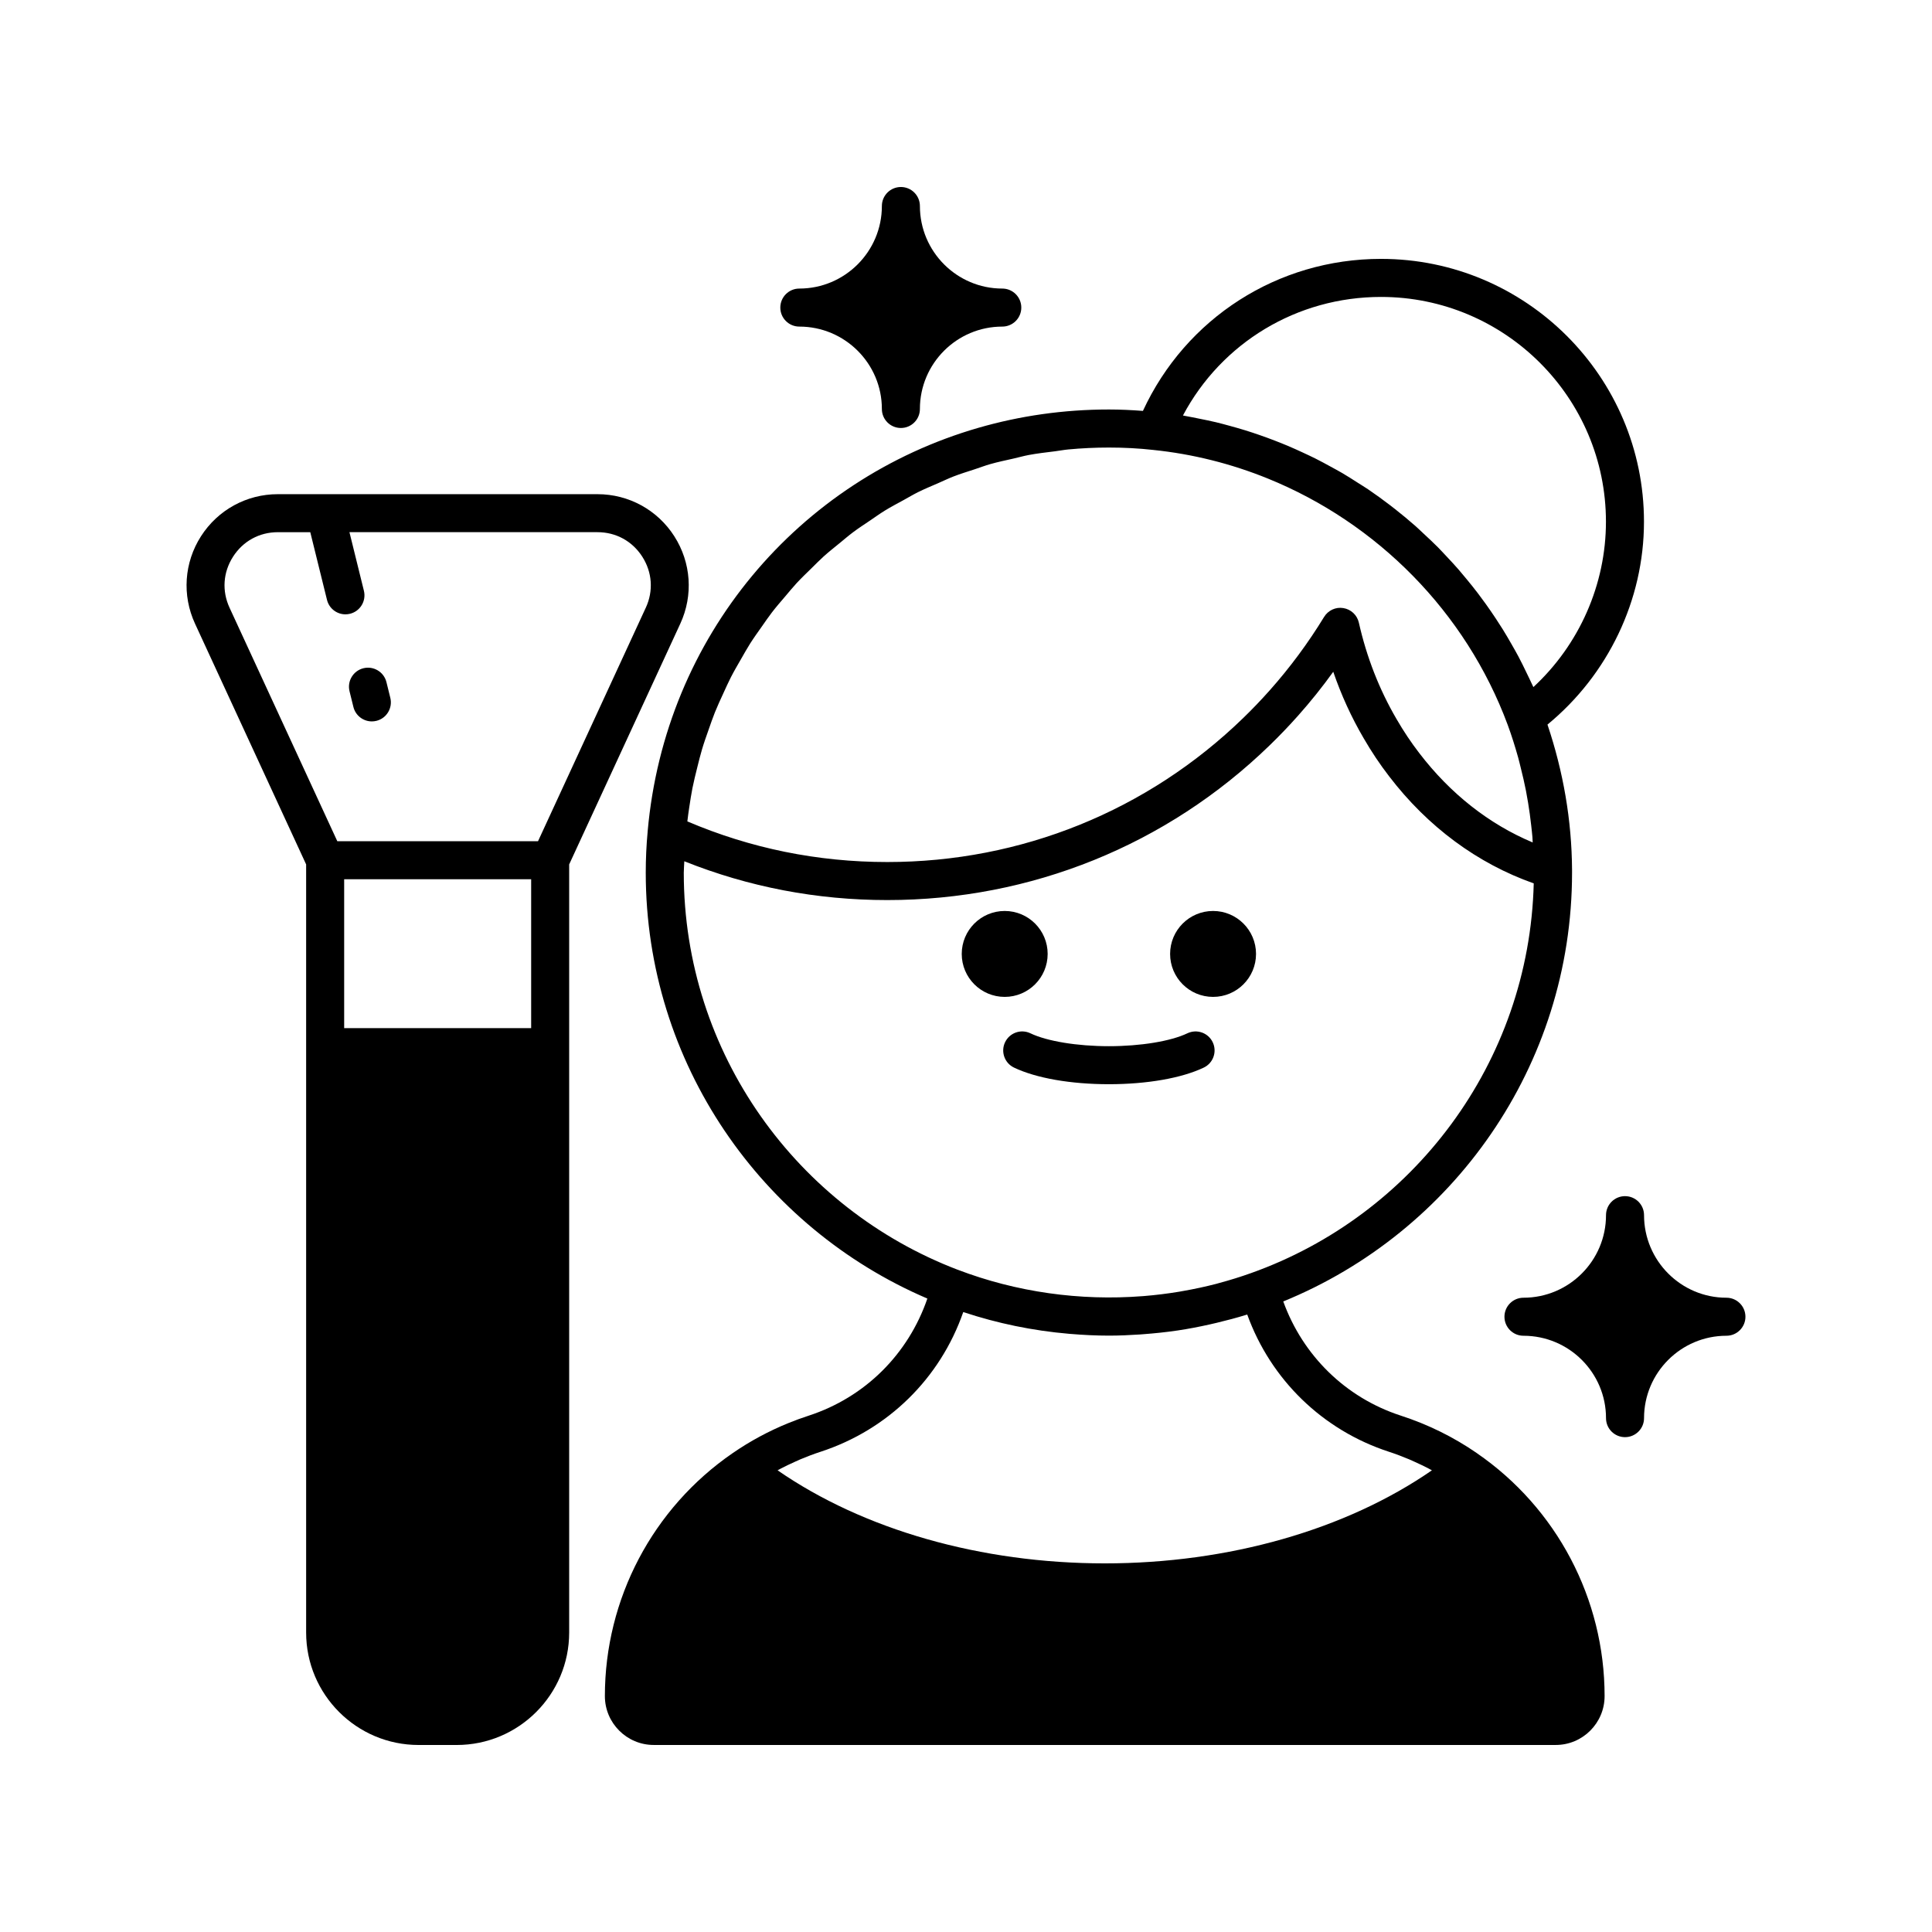 <?xml version="1.0" encoding="UTF-8"?>
<!-- Uploaded to: SVG Repo, www.svgrepo.com, Generator: SVG Repo Mixer Tools -->
<svg fill="#000000" width="800px" height="800px" version="1.1" viewBox="144 144 512 512" xmlns="http://www.w3.org/2000/svg">
 <g>
  <path d="m355.83 230.55c12.062 0 21.875 9.789 21.875 21.832 0 2.785 2.254 5.039 5.039 5.039 2.781 0 5.039-2.254 5.039-5.039 0-12.039 9.793-21.832 21.832-21.832 2.781 0 5.039-2.254 5.039-5.039s-2.254-5.039-5.039-5.039c-12.035 0-21.832-9.809-21.832-21.875 0-2.785-2.254-5.039-5.039-5.039-2.781 0-5.039 2.254-5.039 5.039 0 12.062-9.812 21.875-21.875 21.875-2.781 0-5.039 2.254-5.039 5.039s2.258 5.039 5.039 5.039z"/>
  <path d="m601.52 487.91c-12.035 0-21.832-9.816-21.832-21.879 0-2.785-2.254-5.039-5.039-5.039-2.781 0-5.039 2.254-5.039 5.039 0 12.062-9.812 21.879-21.875 21.879-2.781 0-5.039 2.254-5.039 5.039 0 2.785 2.254 5.039 5.039 5.039 12.062 0 21.875 9.789 21.875 21.832 0 2.785 2.254 5.039 5.039 5.039 2.781 0 5.039-2.254 5.039-5.039 0-12.039 9.793-21.832 21.832-21.832 2.781 0 5.039-2.254 5.039-5.039-0.004-2.789-2.258-5.039-5.039-5.039z"/>
  <path d="m421.64 396.8c0 6.289-5.098 11.387-11.383 11.387-6.289 0-11.387-5.098-11.387-11.387 0-6.285 5.098-11.383 11.387-11.383 6.285 0 11.383 5.098 11.383 11.383"/>
  <path d="m476.86 396.8c0 6.289-5.098 11.387-11.383 11.387-6.289 0-11.387-5.098-11.387-11.387 0-6.285 5.098-11.383 11.387-11.383 6.285 0 11.383 5.098 11.383 11.383"/>
  <path d="m410.35 420.21c-1.195 2.516-0.133 5.519 2.379 6.715 5.867 2.801 15.027 4.402 25.137 4.402 10.109 0 19.273-1.605 25.141-4.402 2.512-1.195 3.574-4.203 2.379-6.715-1.199-2.516-4.207-3.57-6.719-2.375-4.422 2.109-12.395 3.418-20.801 3.418-8.402 0-16.375-1.309-20.797-3.418-2.512-1.203-5.519-0.141-6.719 2.375z"/>
  <path d="m535.35 529.07c-6.156-4.246-12.926-7.582-20.121-9.914-14.637-4.758-25.973-15.93-31.152-30.262 44.836-18.285 76.531-62.32 76.531-113.64v-0.727-0.031c-0.078-13.133-2.332-26.039-6.512-38.473 16.023-13.172 25.574-32.949 25.574-53.77 0-38.406-31.262-69.648-69.688-69.648-27.383 0-51.734 15.707-63.098 40.289-2.934-0.223-5.926-0.375-9.016-0.375-12.008 0-23.613 1.688-34.582 4.856-47.523 13.719-83.07 55.148-87.648 106.91v0.016 0.012 0.008c-0.336 3.578-0.508 7.254-0.508 10.938 0 50.594 30.797 94.125 74.629 112.87-5.039 14.695-16.484 26.156-31.445 31.035-1.801 0.582-3.574 1.23-5.316 1.938-5.231 2.121-10.191 4.793-14.805 7.973h-0.004s-0.004 0.004-0.004 0.004c-21.219 14.578-33.887 38.652-33.887 64.402 0 7.144 5.809 12.953 12.953 12.953h239.03c7.144 0 12.953-5.809 12.953-12.953 0.004-25.75-12.668-49.828-33.883-64.402zm-25.367-306.38c32.871 0 59.609 26.727 59.609 59.57 0 16.66-7.086 32.605-19.23 43.824-0.117-0.27-0.262-0.527-0.379-0.797-0.438-0.977-0.918-1.93-1.383-2.894-0.723-1.508-1.453-3.012-2.238-4.484-0.531-1-1.094-1.977-1.652-2.957-0.793-1.395-1.598-2.777-2.441-4.137-0.609-0.977-1.234-1.938-1.867-2.898-0.871-1.316-1.762-2.613-2.68-3.891-0.672-0.934-1.348-1.859-2.043-2.773-0.961-1.262-1.953-2.496-2.961-3.715-0.715-0.867-1.43-1.738-2.168-2.59-1.062-1.219-2.164-2.402-3.273-3.578-0.746-0.789-1.473-1.594-2.238-2.363-1.223-1.23-2.492-2.41-3.762-3.586-0.703-0.652-1.387-1.328-2.106-1.965-1.781-1.574-3.617-3.09-5.484-4.559-0.457-0.359-0.914-0.715-1.375-1.066-1.891-1.445-3.812-2.844-5.781-4.176-0.863-0.586-1.758-1.117-2.637-1.68-1.379-0.883-2.754-1.77-4.164-2.598-1.023-0.602-2.07-1.152-3.109-1.723-1.312-0.719-2.625-1.438-3.965-2.109-1.105-0.555-2.231-1.074-3.356-1.598-1.316-0.613-2.637-1.211-3.977-1.777-1.164-0.492-2.34-0.957-3.519-1.414-1.344-0.52-2.691-1.012-4.055-1.484-1.199-0.414-2.402-0.816-3.617-1.195-1.395-0.434-2.797-0.828-4.207-1.215-1.207-0.328-2.41-0.66-3.629-0.953-1.484-0.355-2.984-0.656-4.488-0.957-1.168-0.234-2.328-0.484-3.504-0.684-0.273-0.047-0.539-0.113-0.812-0.16 10.246-19.281 30.207-31.418 52.492-31.418zm-183.31 135.17c0.258-1.68 0.504-3.367 0.836-5.019 0.367-1.836 0.816-3.633 1.266-5.434 0.402-1.609 0.793-3.223 1.262-4.801 0.527-1.777 1.145-3.516 1.758-5.25 0.539-1.531 1.059-3.07 1.66-4.57 0.688-1.711 1.461-3.371 2.227-5.035 0.668-1.449 1.309-2.91 2.035-4.32 0.84-1.637 1.766-3.215 2.68-4.801 0.785-1.359 1.543-2.734 2.379-4.055 0.984-1.551 2.055-3.035 3.109-4.531 0.895-1.266 1.758-2.551 2.703-3.777 1.121-1.457 2.324-2.836 3.516-4.231 0.996-1.168 1.961-2.363 3-3.488 1.254-1.352 2.586-2.625 3.906-3.914 1.086-1.062 2.141-2.156 3.269-3.172 1.379-1.242 2.84-2.394 4.277-3.566 1.168-0.953 2.305-1.941 3.512-2.844 1.496-1.121 3.074-2.144 4.629-3.191 1.242-0.836 2.453-1.719 3.731-2.508 1.609-0.992 3.293-1.875 4.957-2.785 1.309-0.719 2.582-1.484 3.922-2.152 1.723-0.855 3.512-1.59 5.285-2.359 1.359-0.59 2.684-1.238 4.07-1.777 1.848-0.719 3.762-1.301 5.656-1.922 1.375-0.453 2.723-0.969 4.121-1.367 2.019-0.578 4.102-1.004 6.168-1.473 1.336-0.301 2.641-0.68 3.992-0.934 2.293-0.43 4.644-0.695 6.984-0.988 1.176-0.148 2.328-0.375 3.516-0.488 3.551-0.332 7.144-0.504 10.781-0.504 4.023 0 7.93 0.207 11.656 0.625 10.574 1.078 20.809 3.676 30.449 7.586 28.918 11.738 52.453 35.312 63.57 65.273v0.004c1.047 2.836 1.945 5.711 2.758 8.605 0.262 0.926 0.469 1.863 0.707 2.793 0.508 2.012 0.977 4.027 1.375 6.059 0.207 1.066 0.395 2.137 0.57 3.211 0.328 1.988 0.598 3.984 0.82 5.984 0.113 1.027 0.238 2.051 0.324 3.082 0.039 0.477 0.035 0.957 0.07 1.434-11.555-4.844-21.848-12.934-30.078-23.711-2.168-2.82-4.133-5.758-6.008-9-4.566-7.812-7.926-16.402-9.98-25.535-0.449-2.004-2.07-3.527-4.098-3.863-2.016-0.348-4.051 0.594-5.121 2.348-4.211 6.898-9.055 13.438-14.387 19.43-2.297 2.578-4.652 5.043-7.008 7.32-25.363 24.633-58.875 38.199-94.355 38.199-18.457 0-36.262-3.625-52.988-10.77 0.148-1.277 0.32-2.551 0.516-3.816zm-1.465 17.402c0-1.016 0.113-2.008 0.141-3.019 17.059 6.824 35.117 10.285 53.793 10.285 38.117 0 74.121-14.578 101.37-41.043 2.527-2.445 5.059-5.086 7.519-7.852 3.285-3.691 6.391-7.57 9.297-11.605 2.117 6.168 4.809 12.059 8.047 17.594 2.09 3.609 4.293 6.906 6.723 10.062 10.266 13.445 23.48 23.172 38.359 28.422-1.191 47.656-32.109 88.043-74.898 103.27-2.777 0.992-5.598 1.871-8.449 2.633-0.242 0.066-0.48 0.141-0.723 0.207-2.969 0.773-5.969 1.41-8.992 1.938-0.289 0.051-0.578 0.109-0.871 0.156-3.082 0.512-6.184 0.898-9.301 1.152-0.168 0.016-0.336 0.027-0.508 0.039-16.473 1.27-33.293-1.039-48.953-7.023h-0.012c-42.371-16.203-72.543-57.242-72.543-105.22zm111.56 183.05c-32.812 0-63.941-8.922-86.699-24.664 0.293-0.16 0.586-0.32 0.883-0.477 1.164-0.605 2.352-1.176 3.555-1.715 0.535-0.242 1.066-0.492 1.605-0.719 1.742-0.727 3.508-1.406 5.316-1.992 17.918-5.844 31.738-19.477 37.844-37.031 0.043 0.016 0.082 0.023 0.125 0.035 8.898 2.945 18.242 4.894 27.906 5.723 0.098 0.008 0.191 0.016 0.289 0.023 3.391 0.281 6.809 0.461 10.273 0.461 2.758 0 5.484-0.125 8.199-0.305 0.367-0.023 0.734-0.059 1.105-0.086 2.879-0.219 5.738-0.512 8.559-0.926 0.117-0.016 0.238-0.027 0.355-0.047 2.809-0.418 5.578-0.953 8.32-1.562 0.668-0.148 1.328-0.305 1.996-0.461 2.691-0.645 5.359-1.344 7.981-2.16 0.051-0.016 0.102-0.023 0.152-0.039 6.234 17.246 19.965 30.641 37.59 36.375 1.805 0.586 3.57 1.262 5.309 1.992 0.543 0.227 1.07 0.48 1.605 0.719 1.203 0.539 2.387 1.109 3.555 1.715 0.297 0.156 0.59 0.316 0.883 0.477-22.766 15.742-53.895 24.664-86.707 24.664z"/>
  <path d="m322.7 286.11c-4.469-6.981-12.082-11.148-20.367-11.148h-84.699c-8.285 0-15.898 4.168-20.367 11.148-4.469 6.977-5.059 15.641-1.586 23.164l29.449 63.805v203.56c0 16.434 13.367 29.801 29.801 29.801h10.105c16.434 0 29.801-13.367 29.801-29.801v-203.56l29.453-63.805c3.469-7.519 2.875-16.184-1.59-23.16zm-37.938 130.35h-49.555v-39.449h49.555zm30.379-111.41-28.562 61.883h-53.188l-28.562-61.883c-2.055-4.453-1.719-9.383 0.926-13.516 2.644-4.129 6.973-6.5 11.879-6.5h8.59l4.43 17.938c0.566 2.297 2.621 3.832 4.887 3.832 0.402 0 0.809-0.051 1.211-0.148 2.699-0.664 4.348-3.394 3.684-6.098l-3.832-15.527h65.73c4.906 0 9.234 2.371 11.879 6.5 2.644 4.137 2.981 9.066 0.93 13.52z"/>
  <path d="m246.41 324.77c-0.668-2.699-3.406-4.344-6.098-3.68-2.699 0.668-4.348 3.398-3.684 6.102l1.027 4.16c0.566 2.293 2.625 3.828 4.887 3.828 0.402 0 0.809-0.051 1.211-0.148 2.699-0.668 4.348-3.398 3.684-6.102z"/>
 </g>
</svg>